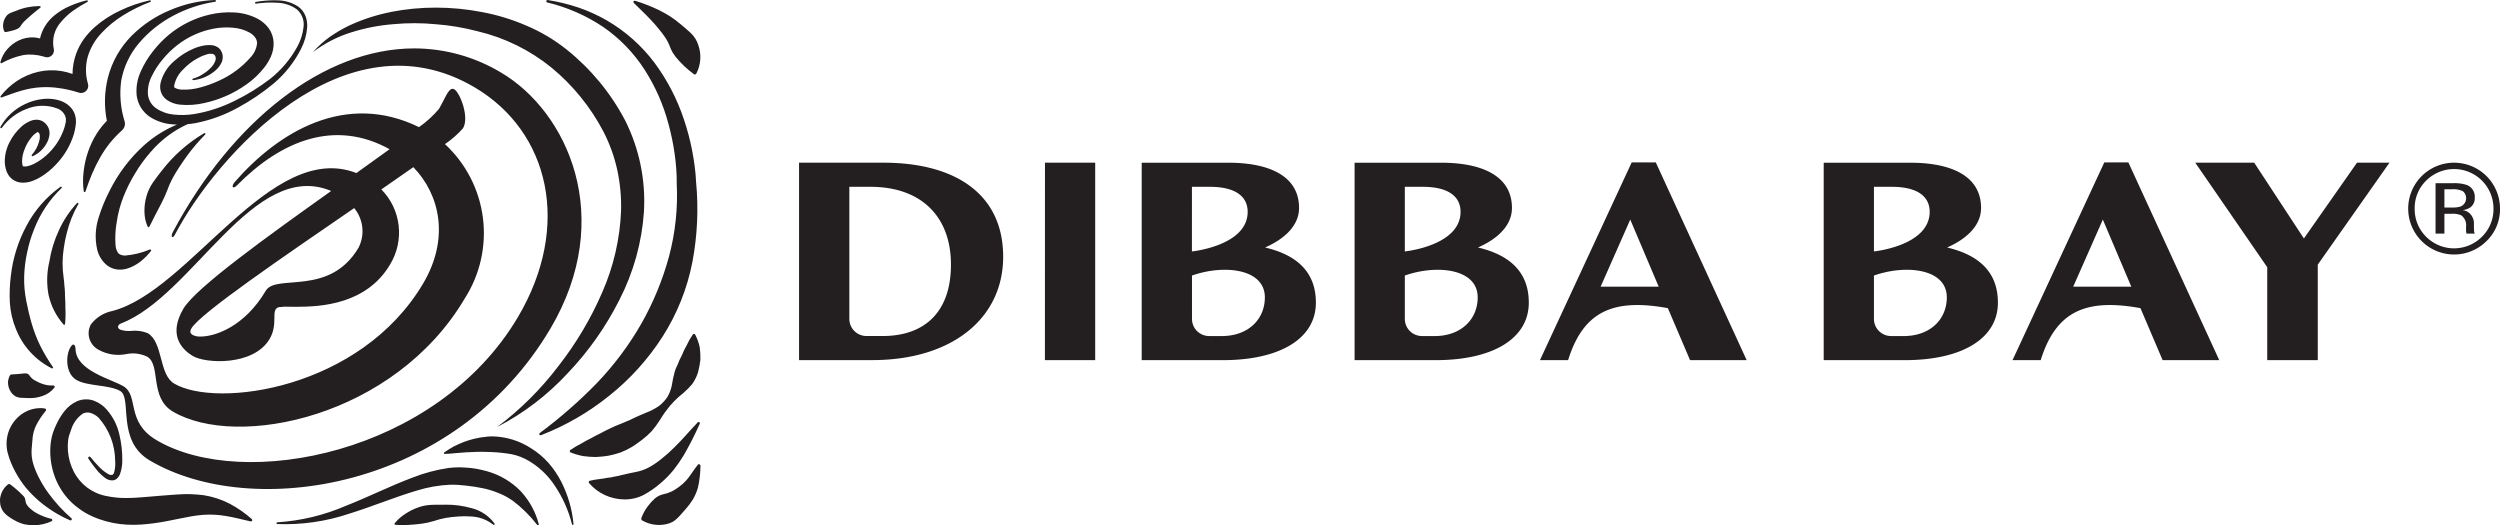 <svg xmlns="http://www.w3.org/2000/svg" xmlns:xlink="http://www.w3.org/1999/xlink" width="291.842" height="61.323" viewBox="0 0 291.842 61.323"><defs><clipPath id="a"><rect width="291.841" height="61.318" fill="#231f20"/></clipPath><clipPath id="b"><path d="M583.976,279.616h-.553c-.351,0-.7,0-1.055.018a5.153,5.153,0,0,0-1.567.324,6.825,6.825,0,0,0-1.437.727,5.1,5.1,0,0,0-1.237,1.1.118.118,0,0,0-.026.057.112.112,0,0,0,.1.12h0a9.953,9.953,0,0,0,1.6.008c.508-.022.992-.082,1.476-.139l.712-.125c.233-.051.463-.125.7-.184a10.628,10.628,0,0,1,1.41-.367l.718-.1.719-.063.722-.031.718.025a4.475,4.475,0,0,1,2.665.963h.006a.1.1,0,0,0,.147-.127,4.73,4.73,0,0,0-2.631-1.79,10.834,10.834,0,0,0-3.151-.422Zm-51-2.363a2.376,2.376,0,0,0-.778,1.086,2.905,2.905,0,0,0-.141.616,4.706,4.706,0,0,0,.033.641,2,2,0,0,0,.635,1.137,3.7,3.7,0,0,0,.535.406,5.32,5.32,0,0,0,.553.329,3.485,3.485,0,0,0,.557.261,3.778,3.778,0,0,0,.567.178,5.26,5.26,0,0,0,1.118.108,5.079,5.079,0,0,0,2.02-.469.154.154,0,0,0,.082-.1.152.152,0,0,0-.108-.184h-.01a6.841,6.841,0,0,1-1.688-.647,3.54,3.54,0,0,1-.657-.455,2.086,2.086,0,0,1-.265-.241,1.564,1.564,0,0,1-.212-.263.8.8,0,0,1-.141-.286,1.263,1.263,0,0,1-.061-.308.821.821,0,0,0-.253-.494,12.537,12.537,0,0,0-1.5-1.316l-.012-.01a.226.226,0,0,0-.131-.041.212.212,0,0,0-.141.051m52.616-2a10.189,10.189,0,0,0-1.151.071,19.255,19.255,0,0,0-4.257,1.137c-2.68,1.008-5.161,2.272-7.741,3.278a24.1,24.1,0,0,1-8.023,1.933.1.1,0,0,0,0,.2,23.457,23.457,0,0,0,8.357-1.194c2.7-.833,5.3-1.931,7.917-2.706a15.531,15.531,0,0,1,3.9-.69c.316,0,.631-.006.941.02s.647.063.971.09c.649.071,1.282.171,1.912.3a9.949,9.949,0,0,1,1.808.555,8.237,8.237,0,0,1,.859.392c.269.163.549.318.81.5a15.159,15.159,0,0,1,2.878,2.845.111.111,0,0,0,.071.035h.016l.022-.006a.1.1,0,0,0,.069-.129,9.043,9.043,0,0,0-2.1-3.835,8.8,8.8,0,0,0-3.916-2.331c-.369-.086-.735-.206-1.1-.263a10.648,10.648,0,0,0-1.112-.151c-.341-.014-.663-.053-1.012-.053h-.11m27.913-.3c-.539.676-.947,1.414-1.451,1.929a4.63,4.63,0,0,1-.782.682,3.96,3.96,0,0,1-.416.28,3.511,3.511,0,0,1-.441.247,4.544,4.544,0,0,1-1,.322,2.243,2.243,0,0,0-.933.488,5.738,5.738,0,0,0-.816.9,5.219,5.219,0,0,0-.745,1.351l-.006.012a.25.25,0,0,0,.114.3,3.915,3.915,0,0,0,2.9.4,2.8,2.8,0,0,0,.635-.243,3.291,3.291,0,0,0,.555-.422c.171-.157.329-.355.49-.529l.479-.541a7.794,7.794,0,0,0,.865-1.161,6.106,6.106,0,0,0,.561-1.322,11.662,11.662,0,0,0,.3-2.573v-.006a.181.181,0,0,0-.069-.145.189.189,0,0,0-.106-.035.165.165,0,0,0-.133.067m-24.7-3.267a10.164,10.164,0,0,0-2.6.6c-.41.157-.808.349-1.2.535-.38.222-.755.441-1.112.7a.092.092,0,0,0,.055.167h0c.443-.006.865-.051,1.282-.092.422-.022.833-.057,1.239-.094.818-.037,1.617-.086,2.394-.049a18.769,18.769,0,0,1,2.292.174,6.539,6.539,0,0,1,2.19.635,9.174,9.174,0,0,1,3.469,3.145,14.266,14.266,0,0,1,2.006,4.5v.006a.1.1,0,0,0,.094.067.092.092,0,0,0,.082-.1,13.761,13.761,0,0,0-1.422-4.925,11.083,11.083,0,0,0-1.474-2.19,9.314,9.314,0,0,0-2.067-1.741,8.581,8.581,0,0,0-4.486-1.384,5.965,5.965,0,0,0-.749.043M613.51,270c-.943.982-1.8,2.02-2.741,2.927a14.5,14.5,0,0,1-1.427,1.28,9.639,9.639,0,0,1-1.5,1.033,5.313,5.313,0,0,1-1.61.563c-.537.1-1.033.216-1.561.341a6.975,6.975,0,0,1-.816.178c-.143.027-.286.071-.433.094s-.3.035-.453.059c-.621.141-1.272.147-2.049.343l-.018.006a.159.159,0,0,0-.063.031.164.164,0,0,0-.023.229,5.465,5.465,0,0,0,4.1,1.912,4.782,4.782,0,0,0,2.329-.549,11.128,11.128,0,0,0,1.91-1.331,11.716,11.716,0,0,0,1.539-1.569,16.437,16.437,0,0,0,1.2-1.739,37.711,37.711,0,0,0,1.849-3.647.148.148,0,0,0-.031-.167.141.141,0,0,0-.1-.039.136.136,0,0,0-.1.043m-78.6-1.163a4.213,4.213,0,0,0-1.767,2.02,4.378,4.378,0,0,0-.212,2.635,9.949,9.949,0,0,0,.894,2.253,11.66,11.66,0,0,0,1.251,1.89,13.7,13.7,0,0,0,1.549,1.561,14.383,14.383,0,0,0,3.61,2.245.153.153,0,0,0,.167-.037.146.146,0,0,0-.014-.206,18.017,18.017,0,0,1-2.716-2.976,12.49,12.49,0,0,1-1.018-1.649,9.459,9.459,0,0,1-.716-1.714,4.777,4.777,0,0,1-.192-1.7c.035-.531.074-.982.123-1.433a4.395,4.395,0,0,1,.42-1.408,9.534,9.534,0,0,1,1.11-1.667h0a.2.2,0,0,0,.031-.073.165.165,0,0,0-.135-.192,3.337,3.337,0,0,0-.557-.047,3.733,3.733,0,0,0-1.831.5m6.145-1.3a3.853,3.853,0,0,0-1.471,1.153,7.358,7.358,0,0,0-.89,1.431c-.124.245-.227.492-.327.741a5.43,5.43,0,0,0-.265.845,7.38,7.38,0,0,0-.18,1.7,8.634,8.634,0,0,0,.674,3.306,7.958,7.958,0,0,0,2.014,2.821,9.705,9.705,0,0,0,1.42,1.031,10.24,10.24,0,0,0,1.574.724,11.62,11.62,0,0,0,3.29.657,15.553,15.553,0,0,0,1.629-.012c.541-.039,1.029-.088,1.541-.159,2.037-.267,3.925-.837,5.661-.974a11.175,11.175,0,0,1,2.712.133c.937.151,1.884.408,2.876.631h0a.157.157,0,0,0,.139-.271,13.2,13.2,0,0,0-2.535-1.771,9.971,9.971,0,0,0-3.082-1.018,15.226,15.226,0,0,0-3.19-.076c-1.016.057-1.978.159-2.929.229-.471.031-.965.092-1.41.112q-.671.056-1.329.059a10.587,10.587,0,0,1-2.549-.237,5.388,5.388,0,0,1-3.759-2.839,6.4,6.4,0,0,1-.682-2.423,6.32,6.32,0,0,1,.026-1.251,3.149,3.149,0,0,1,.125-.582c.067-.216.139-.429.22-.635a3.586,3.586,0,0,1,1.349-1.871,1.2,1.2,0,0,1,.888-.1,2.357,2.357,0,0,1,.978.574,7.638,7.638,0,0,1,1.927,5.023,3.9,3.9,0,0,1-.108,1.324c-.063.19-.153.3-.239.325a.687.687,0,0,1-.48-.108,4.7,4.7,0,0,1-1.086-.876,14.319,14.319,0,0,1-.971-1.1.159.159,0,0,0-.2-.031.152.152,0,0,0-.041.212,14.935,14.935,0,0,0,.886,1.212,5.35,5.35,0,0,0,1.12,1.082,1.287,1.287,0,0,0,.923.239.927.927,0,0,0,.49-.284,1.536,1.536,0,0,0,.261-.412,4.514,4.514,0,0,0,.277-1.6,12.385,12.385,0,0,0-.343-3.067,6.656,6.656,0,0,0-1.461-2.88,3.706,3.706,0,0,0-1.472-1.037,2.611,2.611,0,0,0-.939-.171,2.647,2.647,0,0,0-1.059.216m-6.245-3.235a3.289,3.289,0,0,0-.347.033c-.245.014-.573.067-1.027.076h-.006a.281.281,0,0,0-.241.143,2.162,2.162,0,0,0-.194.62,2.079,2.079,0,0,0,.033.574,2.009,2.009,0,0,0,.469.931,1.661,1.661,0,0,0,.38.3,1.852,1.852,0,0,0,.461.145l.482.029a4.423,4.423,0,0,1,.465.016,5.83,5.83,0,0,0,.89-.031,4.784,4.784,0,0,0,.855-.216,2.969,2.969,0,0,0,1.38-.973.152.152,0,0,0,.027-.1.156.156,0,0,0-.163-.149h-.01a3.25,3.25,0,0,1-1.325-.208,3.532,3.532,0,0,1-.561-.249,3.918,3.918,0,0,1-.5-.288,1.73,1.73,0,0,1-.388-.424.486.486,0,0,0-.4-.237c-.047,0-.1-.006-.149-.006a.9.9,0,0,0-.129.006m78.121-4.545-.01.014a7.517,7.517,0,0,0-.712,1.259,8.573,8.573,0,0,0-.565,1.167,8.186,8.186,0,0,0-.508,1.125,4.016,4.016,0,0,0-.408,1.153c-.127.4-.165.849-.263,1.29a4.7,4.7,0,0,1-.477,1.245,4.565,4.565,0,0,1-.869.984,5.917,5.917,0,0,1-1.145.684c-.837.351-1.629.672-2.369,1.051-.392.159-.769.333-1.153.484a11.468,11.468,0,0,0-1.135.49c-.376.161-.741.369-1.116.563-.378.173-.755.384-1.137.594a13.283,13.283,0,0,0-1.18.641,10.137,10.137,0,0,0-1.245.739l-.008.008a.157.157,0,0,0-.055.069.16.16,0,0,0,.086.21,7.615,7.615,0,0,0,1.451.422,10.613,10.613,0,0,0,1.48.11,12.475,12.475,0,0,0,1.473-.147,11.805,11.805,0,0,0,1.427-.38,9.111,9.111,0,0,0,1.326-.649c.425-.251.812-.567,1.21-.851a9.881,9.881,0,0,0,1.1-.986,11.607,11.607,0,0,0,.886-1.192c.276-.406.508-.841.806-1.2a8.11,8.11,0,0,1,.9-1.074,9.575,9.575,0,0,1,1.084-.973,9.185,9.185,0,0,0,1.065-1.074,5.052,5.052,0,0,0,.663-1.339,10.745,10.745,0,0,0,.28-1.471,8.888,8.888,0,0,0-.08-1.5,5.941,5.941,0,0,0-.524-1.449.176.176,0,0,0-.047-.055.167.167,0,0,0-.1-.029.162.162,0,0,0-.133.069M541.051,244.4a11.869,11.869,0,0,0-2.1,3.139,13.731,13.731,0,0,0-1.131,3.676,9.45,9.45,0,0,0-.1,3.888,7.711,7.711,0,0,0,1.753,3.472.1.1,0,0,0,.179-.057v-.01a12.2,12.2,0,0,0,.035-1.9c.026-.612-.059-1.192-.049-1.774-.012-.292-.035-.58-.071-.867-.014-.284-.043-.573-.084-.859a11.821,11.821,0,0,1-.124-1.743l.043-.876.108-.876a14.115,14.115,0,0,1,.349-1.743,12.789,12.789,0,0,1,1.343-3.349v-.008a.1.1,0,0,0-.018-.118.092.092,0,0,0-.067-.025.1.1,0,0,0-.07.027m-1.924-1.9a13.115,13.115,0,0,0-3.963,4.537,16.127,16.127,0,0,0-1.837,5.857,17.577,17.577,0,0,0-.118,3.135,9.6,9.6,0,0,0,.72,3.1,8.687,8.687,0,0,0,4.184,4.572.1.1,0,0,0,.125-.149,20.444,20.444,0,0,1-1.486-2.5,15.941,15.941,0,0,1-.992-2.58c-.257-.876-.465-1.763-.637-2.672a12.767,12.767,0,0,1-.243-2.786,15.019,15.019,0,0,1,.341-2.814,15.263,15.263,0,0,1,.823-2.743,13.221,13.221,0,0,1,3.2-4.8.1.1,0,0,0-.065-.169.09.09,0,0,0-.055.016m16.776-6.261a17.532,17.532,0,0,0-4.99,4.427c-.343.449-.706.9-1.029,1.38a5.338,5.338,0,0,0-.731,1.586,6.094,6.094,0,0,0-.229,1.763,5.157,5.157,0,0,0,.092.9,4.148,4.148,0,0,0,.29.861.084.084,0,0,0,.041.045.1.1,0,0,0,.147-.033v-.012c.165-.267.263-.52.392-.763s.233-.482.363-.712l.708-1.359a14.2,14.2,0,0,0,.618-1.382,10.4,10.4,0,0,1,.627-1.423q.374-.686.814-1.351c.293-.443.588-.88.906-1.312a21.924,21.924,0,0,1,2.1-2.459.1.1,0,0,0-.068-.165.115.115,0,0,0-.051.012m-18.925-3.978a6.336,6.336,0,0,0-1.972.573,6.427,6.427,0,0,0-2.906,2.7.1.1,0,0,0,.165.1,6.307,6.307,0,0,1,2.969-2.251,4.9,4.9,0,0,1,3.516-.029,1.576,1.576,0,0,1,.975,1.031,1.546,1.546,0,0,1-.016.706,5.525,5.525,0,0,1-.245.845,7.387,7.387,0,0,1-2,2.9,6.544,6.544,0,0,1-1.427.98,3.412,3.412,0,0,1-.737.271,1.111,1.111,0,0,1-.543.022c-.1-.049-.016-.012-.033-.049l-.008-.014-.018-.065a.69.69,0,0,1-.031-.133,2.389,2.389,0,0,1-.03-.3,3.787,3.787,0,0,1,.306-1.453,4.838,4.838,0,0,1,.818-1.4,2.2,2.2,0,0,1,.5-.473c.073-.047.131-.069.147-.086s.008-.016.01-.026a.03.03,0,0,0,0-.014l.039.02c.112.037.186.084.239.292a1.693,1.693,0,0,1-.057.755,3.852,3.852,0,0,1-.855,1.6l-.008.006a.1.1,0,0,0,.111.157,3.489,3.489,0,0,0,1.559-1.4,2.665,2.665,0,0,0,.394-1.127,1.576,1.576,0,0,0-.1-.731,1.246,1.246,0,0,0-.2-.357,1.225,1.225,0,0,0-.28-.3l-.157-.124a2.077,2.077,0,0,0-.22-.112,1.5,1.5,0,0,0-.469-.106,1.947,1.947,0,0,0-.792.139,3.707,3.707,0,0,0-1.069.674,6.323,6.323,0,0,0-1.371,1.8,4.977,4.977,0,0,0-.563,2.316,3.259,3.259,0,0,0,.084.665,2.353,2.353,0,0,0,.094.335l.059.169.1.2a1.9,1.9,0,0,0,.641.716,2.056,2.056,0,0,0,.853.318,3.009,3.009,0,0,0,1.378-.176,5.293,5.293,0,0,0,1.047-.51,8.216,8.216,0,0,0,1.673-1.369,8.842,8.842,0,0,0,2.145-3.618,7.042,7.042,0,0,0,.212-1.049,2.739,2.739,0,0,0-.1-1.222,2.345,2.345,0,0,0-.7-1.035,2.992,2.992,0,0,0-1.008-.573,4.571,4.571,0,0,0-1.461-.229,5.668,5.668,0,0,0-.661.039m17.594,27.548c-.255-.151-.4-.373-.159-.782,1.031-1.751,10.625-8.288,19-14.041a4.241,4.241,0,0,1,.512,4.617c-3.4,5.763-9.639,3.012-10.829,5.027-2.463,4.174-5.89,5.353-7.617,5.353a1.856,1.856,0,0,1-.9-.174m23.037-8.264a7.156,7.156,0,0,0-1.033-8.737c1.331-.92,2.592-1.8,3.735-2.6,3.155,3.263,4.216,8.37,1.159,13.556-7.312,12.39-24.117,14.635-29.078,11.708-1.812-1.069-1.265-4.812-3.092-5.888a3.97,3.97,0,0,0-1.882-.265,3.084,3.084,0,0,1-1.353-.153c-.443-.263-.149-.612.088-.7,8.437-3.216,15.484-19.28,24.568-15.478-7.5,5.337-15.813,11.306-17.249,13.739-1.665,2.82-.5,4.582,1.12,5.539,1.488.878,7.069,1.167,8.937-2,1.084-1.837.049-3.445,1.09-3.716a7.42,7.42,0,0,1,1.359-.045c.214,0,.441.006.686.006,2.969,0,8.213-.327,10.945-4.959m5.71-18.164a12.266,12.266,0,0,1-2.347,2.149c-8.574-4.2-16.419.555-21.525,6.423-.422.484-.229.886.267.382,5.216-5.28,11.462-7.749,17.823-4.229-1.184.863-2.494,1.8-3.872,2.782-10-3.894-19.448,13.772-28.5,16.105a4.162,4.162,0,0,0-2.508,1.58,2.181,2.181,0,0,0,.955,2.971,4.713,4.713,0,0,0,3.155.486,3.811,3.811,0,0,1,2.48.3c1.627.963.229,4.77,2.986,6.4,7.525,4.439,25.889.682,34.091-13.217a14.149,14.149,0,0,0-2.321-18,11.144,11.144,0,0,0,2.112-1.859c.755-1.278-.349-4.141-1.023-4.541a.415.415,0,0,0-.2-.059c-.521,0-.922,1.216-1.573,2.32m-31.054,14.343c-.355.665-.055.878.2.388,4.8-9.172,19.85-26.158,35-17.221,8.766,5.174,11.315,16.211,5.074,26.789-9.463,16.037-32.113,20.36-42.2,14.4-3.647-2.151-2.018-5.2-3.882-6.3-1.457-.859-5.5-1.806-5.58-4.325-.016-.547-.267-.782-.61-.2-.549.931-.582,3.029.708,3.79s3.866.557,5.125,1.3c1.41.827-.486,5.79,3.437,8.1,11.882,7.014,35.644,3.476,46.785-15.407,7.657-12.972,1.955-25.313-5.763-29.866a19.728,19.728,0,0,0-10.133-2.827c-10.547,0-21.24,8.435-28.154,21.376m25.507-25.642a21.323,21.323,0,0,0-5.01,1.623,16.582,16.582,0,0,0-2.259,1.333,12.074,12.074,0,0,0-1.922,1.745,14.441,14.441,0,0,1,4.49-2.312,21.976,21.976,0,0,1,4.906-.951,26.372,26.372,0,0,1,4.976.008,27.5,27.5,0,0,1,4.872.824,21.528,21.528,0,0,1,8.6,4.233,24.286,24.286,0,0,1,6.068,7.472,18.325,18.325,0,0,1,1.616,4.476,20.218,20.218,0,0,1,.445,4.759,26.256,26.256,0,0,1-2.18,9.488,39.233,39.233,0,0,1-5.094,8.6,36.355,36.355,0,0,1-7.192,7.165,29.963,29.963,0,0,0,8.231-6.274,35.518,35.518,0,0,0,6.045-8.578,26.444,26.444,0,0,0,2.861-10.292,21.01,21.01,0,0,0-2.188-10.629,26.173,26.173,0,0,0-6.859-8.308,19.972,19.972,0,0,0-4.71-2.788,23.976,23.976,0,0,0-5.139-1.567,28.289,28.289,0,0,0-5.4-.522,27.143,27.143,0,0,0-5.165.49m-41.162-.671a7.486,7.486,0,0,0-1.271.129,6.532,6.532,0,0,0-1.337.4c-.431.182-1,.269-1.272.745a1.86,1.86,0,0,0-.294.769,1.5,1.5,0,0,0,.127.914.146.146,0,0,0,.163.082h.014c.351-.067.574-.125.79-.182a2.933,2.933,0,0,0,.553-.192.987.987,0,0,0,.4-.353,2.5,2.5,0,0,1,.355-.473c.139-.143.288-.278.445-.414s.308-.282.471-.414c.322-.28.667-.549,1.016-.825h.006a.119.119,0,0,0,.037-.078.1.1,0,0,0-.1-.1h-.1m69.435-.592a.153.153,0,0,0,0,.218c.69.688,1.394,1.333,2.02,2.018a13.3,13.3,0,0,1,.9,1.027,11.023,11.023,0,0,1,.788,1.049,5.651,5.651,0,0,1,.561,1.147c.094.184.157.378.265.549a5.986,5.986,0,0,0,.347.5,11.5,11.5,0,0,0,2.125,2.018l.006.006.021.012a.193.193,0,0,0,.265-.076,4.2,4.2,0,0,0,.237-3.319,3.368,3.368,0,0,0-.849-1.384c-.394-.384-.82-.722-1.22-1.061a12.667,12.667,0,0,0-1.245-.931,14.907,14.907,0,0,0-1.323-.737,19.277,19.277,0,0,0-2.745-1.069.151.151,0,0,0-.043-.008.158.158,0,0,0-.11.045m-63.845-.09a11.291,11.291,0,0,0-1.943.645,7.359,7.359,0,0,0-1.818,1.092,4.9,4.9,0,0,0-1.714,2.714,3.527,3.527,0,0,0-.635-.118,3.633,3.633,0,0,0-1.829.343,4.076,4.076,0,0,0-1.386,1.065,3.649,3.649,0,0,0-.771,1.471.1.1,0,0,0,.149.118l.008-.006a8.923,8.923,0,0,1,2.573-.945,4.783,4.783,0,0,1,1.1-.033,5.355,5.355,0,0,1,1.122.192l.269.08a.782.782,0,0,0,.426.008.806.806,0,0,0,.58-.978,3.585,3.585,0,0,1,.867-3.143,7.488,7.488,0,0,1,1.384-1.286,15.9,15.9,0,0,1,1.682-1.037.1.1,0,0,0,.049-.11.093.093,0,0,0-.094-.073H542.2m7.359,0a15.94,15.94,0,0,0-3.386,1.153,12.336,12.336,0,0,0-3.065,1.974,9.293,9.293,0,0,0-1.268,1.4,7.323,7.323,0,0,0-.9,1.716,7.215,7.215,0,0,0-.418,2.353,7.432,7.432,0,0,0-1.263-.335,7.048,7.048,0,0,0-2.755.088,7.65,7.65,0,0,0-2.478,1.071,8.162,8.162,0,0,0-1.9,1.765.1.1,0,0,0,.112.155c.808-.286,1.567-.582,2.322-.792a10.166,10.166,0,0,1,4.4-.3,13.2,13.2,0,0,1,2.178.49l.122.039a.817.817,0,0,0,.48.01.837.837,0,0,0,.588-1.029,5.8,5.8,0,0,1-.051-3.094,6.823,6.823,0,0,1,1.576-2.788,12.347,12.347,0,0,1,2.629-2.155,18.116,18.116,0,0,1,3.125-1.535h.006a.1.1,0,0,0-.033-.188h-.02m12.335.2a.1.1,0,0,0,.03.194,11.818,11.818,0,0,1,2.494-.108,4.143,4.143,0,0,1,2.271.755,2.317,2.317,0,0,1,.8,2.088,6.131,6.131,0,0,1-.735,2.3,12.4,12.4,0,0,1-3.161,3.743,24.306,24.306,0,0,1-4.219,2.6,16.609,16.609,0,0,1-4.647,1.506,9.017,9.017,0,0,1-2.373.063,4.429,4.429,0,0,1-2.074-.733,2.245,2.245,0,0,1-.961-1.669,4.118,4.118,0,0,1,.457-2.094,9.456,9.456,0,0,1,1.279-1.961,10.624,10.624,0,0,1,1.686-1.647,9.927,9.927,0,0,1,4.214-1.92,8.1,8.1,0,0,1,2.274-.12,4.813,4.813,0,0,1,2.01.6,1.967,1.967,0,0,1,.625.574,1.135,1.135,0,0,1,.2.647,2.782,2.782,0,0,1-.757,1.637,10.806,10.806,0,0,1-3.651,2.712,13.122,13.122,0,0,1-2.192.8,6.959,6.959,0,0,1-2.2.259,1.8,1.8,0,0,1-.765-.192.307.307,0,0,1-.094-.078c-.016-.031-.031-.074-.012-.225a3.543,3.543,0,0,1,.969-1.786,6.873,6.873,0,0,1,1.81-1.408,4.6,4.6,0,0,1,1.033-.426,1.193,1.193,0,0,1,.82,0,.585.585,0,0,1,.186.271.734.734,0,0,1,.006.408,2.206,2.206,0,0,1-.579.914,4.8,4.8,0,0,1-.945.741,3.743,3.743,0,0,1-1.108.494h0a.1.1,0,0,0-.075.1.093.093,0,0,0,.1.086,4.658,4.658,0,0,0,2.416-.988,2.854,2.854,0,0,0,.908-1.1,1.6,1.6,0,0,0,.108-.837,1.416,1.416,0,0,0-.423-.81,1.528,1.528,0,0,0-.841-.349,3.027,3.027,0,0,0-.769.014,5.528,5.528,0,0,0-1.353.386,8.227,8.227,0,0,0-2.306,1.486,4.87,4.87,0,0,0-1.547,2.51,2,2,0,0,0,.027,1.022,1.858,1.858,0,0,0,.641.924,3.222,3.222,0,0,0,1.6.6,8.821,8.821,0,0,0,2.816-.186,13.354,13.354,0,0,0,4.949-2.184,9.834,9.834,0,0,0,2.027-1.912,6.056,6.056,0,0,0,.794-1.282A3.841,3.841,0,0,0,564,225.7a3.085,3.085,0,0,0-.58-1.712,3.909,3.909,0,0,0-1.255-1.086,6.626,6.626,0,0,0-2.819-.753,10.041,10.041,0,0,0-2.749.235,11.6,11.6,0,0,0-4.833,2.376A12.272,12.272,0,0,0,549.9,226.7a10.884,10.884,0,0,0-1.4,2.31,5.461,5.461,0,0,0-.492,2.808,3.56,3.56,0,0,0,.5,1.443,3.642,3.642,0,0,0,1.053,1.086,5.629,5.629,0,0,0,2.663.869c.165.014.329.02.492.023a13.568,13.568,0,0,0-3.826,2.4,17.89,17.89,0,0,0-4.033,5.319,19.238,19.238,0,0,0-1.3,3.171,7.126,7.126,0,0,0-.165,3.661,3.352,3.352,0,0,0,1.208,1.918,2.415,2.415,0,0,0,1.167.451,2.954,2.954,0,0,0,1.086-.094,4.845,4.845,0,0,0,1.627-.855,7.158,7.158,0,0,0,1.2-1.212.115.115,0,0,0-.129-.178,9.539,9.539,0,0,1-2.929.714,1.686,1.686,0,0,1-.514-.108.677.677,0,0,1-.279-.222,1.839,1.839,0,0,1-.284-.867,10.778,10.778,0,0,1,.139-2.733,13.088,13.088,0,0,1,.775-2.921,17.758,17.758,0,0,1,1.376-2.759,16.425,16.425,0,0,1,1.827-2.506,12.468,12.468,0,0,1,4.288-3.225c.314-.031.627-.071.933-.125a16.835,16.835,0,0,0,4.878-1.767,25.542,25.542,0,0,0,4.257-2.869,12.966,12.966,0,0,0,3.186-4.039,6.621,6.621,0,0,0,.712-2.508,3.189,3.189,0,0,0-.2-1.327,2.488,2.488,0,0,0-.818-1.073,4.467,4.467,0,0,0-2.476-.747c-.133-.006-.267-.01-.4-.01a13.221,13.221,0,0,0-2.143.2m-4.714-.231a14.762,14.762,0,0,0-5.214,1.167,13.711,13.711,0,0,0-4.537,3.016,10.668,10.668,0,0,0-2.757,4.865,11.507,11.507,0,0,0-.126,5.059,9.041,9.041,0,0,0-1.155,1.445,9.846,9.846,0,0,0-1.041,2.171,10.557,10.557,0,0,0-.518,2.3,8.834,8.834,0,0,0,.018,2.32.1.1,0,0,0,.194.013c.237-.718.5-1.408.778-2.076a18.969,18.969,0,0,1,.951-1.918,13.092,13.092,0,0,1,1.157-1.706,13.852,13.852,0,0,1,1.386-1.445l.008-.01a1.006,1.006,0,0,0,.3-1.012,11.012,11.012,0,0,1-.4-4.8,9.36,9.36,0,0,1,2.1-4.386,13.468,13.468,0,0,1,3.961-3.163,15.175,15.175,0,0,1,4.916-1.637.1.1,0,0,0,.082-.1.094.094,0,0,0-.092-.094Zm38.8,0a.143.143,0,0,0-.135.108.145.145,0,0,0,.106.176,20.249,20.249,0,0,1,6.5,2.839,17.671,17.671,0,0,1,4.859,5,22.31,22.31,0,0,1,2.8,6.359,28.142,28.142,0,0,1,.708,3.416c.082.574.147,1.151.19,1.727s.073,1.173.061,1.686v.084a27.7,27.7,0,0,1-.9,8.547,33.934,33.934,0,0,1-3.243,7.863,35.512,35.512,0,0,1-5.163,6.9,55.218,55.218,0,0,1-6.682,5.847.149.149,0,0,0-.047.169.145.145,0,0,0,.188.084,29.917,29.917,0,0,0,7.931-4.578A28.4,28.4,0,0,0,609.4,260a25.111,25.111,0,0,0,3.488-8.733,33.26,33.26,0,0,0,.427-9.323c-.026-.661-.088-1.233-.165-1.845s-.182-1.239-.3-1.853a27.783,27.783,0,0,0-.959-3.618,23.6,23.6,0,0,0-3.441-6.619,18.74,18.74,0,0,0-5.541-4.921,19.018,19.018,0,0,0-3.355-1.522A22.436,22.436,0,0,0,596,220.7h-.018Z" transform="translate(-532.057 -220.7)" fill="none"/></clipPath></defs><g transform="translate(-532.056 -220.697)"><g transform="translate(532.057 220.702)"><g clip-path="url(#a)"><path d="M676.829,230.369l-10.708,23.08h3.286c1.786-5.716,5.27-7.231,11.645-6.068l2.59,6.068h6.61l-10.609-23.08Zm-3.625,14.5,3.459-7.827,3.319,7.827ZM589.492,230.4H579.63v23.046h8.539c9.321,0,15.288-4.88,15.288-12.066,0-7.421-5.729-10.98-13.964-10.98m-.135,20.233H587.5a2,2,0,0,1-2-2V233.216h2.474c5.9,0,9.388,3.457,9.388,9.082,0,5.523-3.051,8.337-8,8.337M761.5,230.4l-6.2,8.847-5.8-8.847h-6.88l8.4,12.2v10.847h5.9V242.3l8.372-11.9ZM608.33,253.446h5.87V230.4h-5.863ZM713.65,240.3c2.541-1.118,3.965-2.745,3.965-4.61,0-3.863-3.694-5.286-8.235-5.286H699.244V253.45h9.49c6.576,0,10.847-2.474,10.847-6.712,0-3.421-2.035-5.523-5.931-6.439m-8.541-7.082h2.1c3.018,0,4.406,1.155,4.406,2.916,0,3.972-6.506,4.627-6.506,4.627Zm3.49,17.419h-1.49a2,2,0,0,1-2-2v-5.061c3.749-1.325,8.506-.806,8.506,2.549,0,2.61-2,4.514-5.016,4.514M658.885,240.3c2.543-1.118,3.966-2.745,3.966-4.61,0-3.863-3.694-5.286-8.237-5.286H644.481V253.45h9.49c6.576,0,10.847-2.474,10.847-6.712,0-3.421-2.035-5.523-5.933-6.439m-8.539-7.082h2.1c3.016,0,4.406,1.155,4.406,2.916,0,3.972-6.506,4.627-6.506,4.627Zm3.49,17.419h-1.49a2,2,0,0,1-2-2v-5.061c3.749-1.325,8.506-.806,8.506,2.549,0,2.61-2,4.514-5.016,4.514M732,230.369l-10.712,23.08h3.288c1.784-5.716,5.27-7.231,11.645-6.068l2.588,6.068h6.611l-10.609-23.08Zm-3.627,14.5,3.457-7.827,3.321,7.827ZM634.032,240.3c2.543-1.118,3.967-2.745,3.967-4.61,0-3.863-3.694-5.286-8.235-5.286H619.629V253.45h9.49c6.574,0,10.845-2.474,10.845-6.712,0-3.421-2.033-5.523-5.931-6.439m-8.539-7.082h2.1c3.016,0,4.406,1.155,4.406,2.916,0,3.972-6.508,4.627-6.508,4.627Zm3.49,17.419H627.5a2,2,0,0,1-2-2v-5.061c3.749-1.325,8.506-.806,8.506,2.549,0,2.61-2,4.514-5.016,4.514" transform="translate(-486.352 -211.413)" fill="#231f20"/><path d="M684.575,239.531a5.358,5.358,0,1,1,1.571-3.8,5.152,5.152,0,0,1-1.571,3.8m-7.047-7.055a4.449,4.449,0,0,0-1.341,3.261,4.512,4.512,0,0,0,1.333,3.284,4.594,4.594,0,0,0,6.523,0,4.5,4.5,0,0,0,1.341-3.284,4.6,4.6,0,0,0-7.857-3.261m3.151.3a4.5,4.5,0,0,1,1.606.21,1.459,1.459,0,0,1,.914,1.49,1.29,1.29,0,0,1-.574,1.163,2.238,2.238,0,0,1-.849.284,1.429,1.429,0,0,1,1.01.576,1.613,1.613,0,0,1,.318.91v.431c0,.135.006.28.016.435a.926.926,0,0,0,.051.308l.035.073h-.971l-.014-.059a.482.482,0,0,1-.014-.065l-.023-.19v-.465a1.437,1.437,0,0,0-.553-1.345,2.486,2.486,0,0,0-1.155-.188h-.818v2.312h-1.035v-5.88Zm1.12.925a2.682,2.682,0,0,0-1.257-.22h-.884v2.131h.937a2.8,2.8,0,0,0,.988-.131,1.056,1.056,0,0,0,.216-1.78" transform="translate(-394.305 -211.394)" fill="#231f20"/></g></g><g transform="translate(532.057 220.7)"><g clip-path="url(#b)"><rect width="102.278" height="97.205" transform="matrix(0.82, -0.573, 0.573, 0.82, -28.815, 20.119)" fill="#231f20"/></g></g></g></svg>